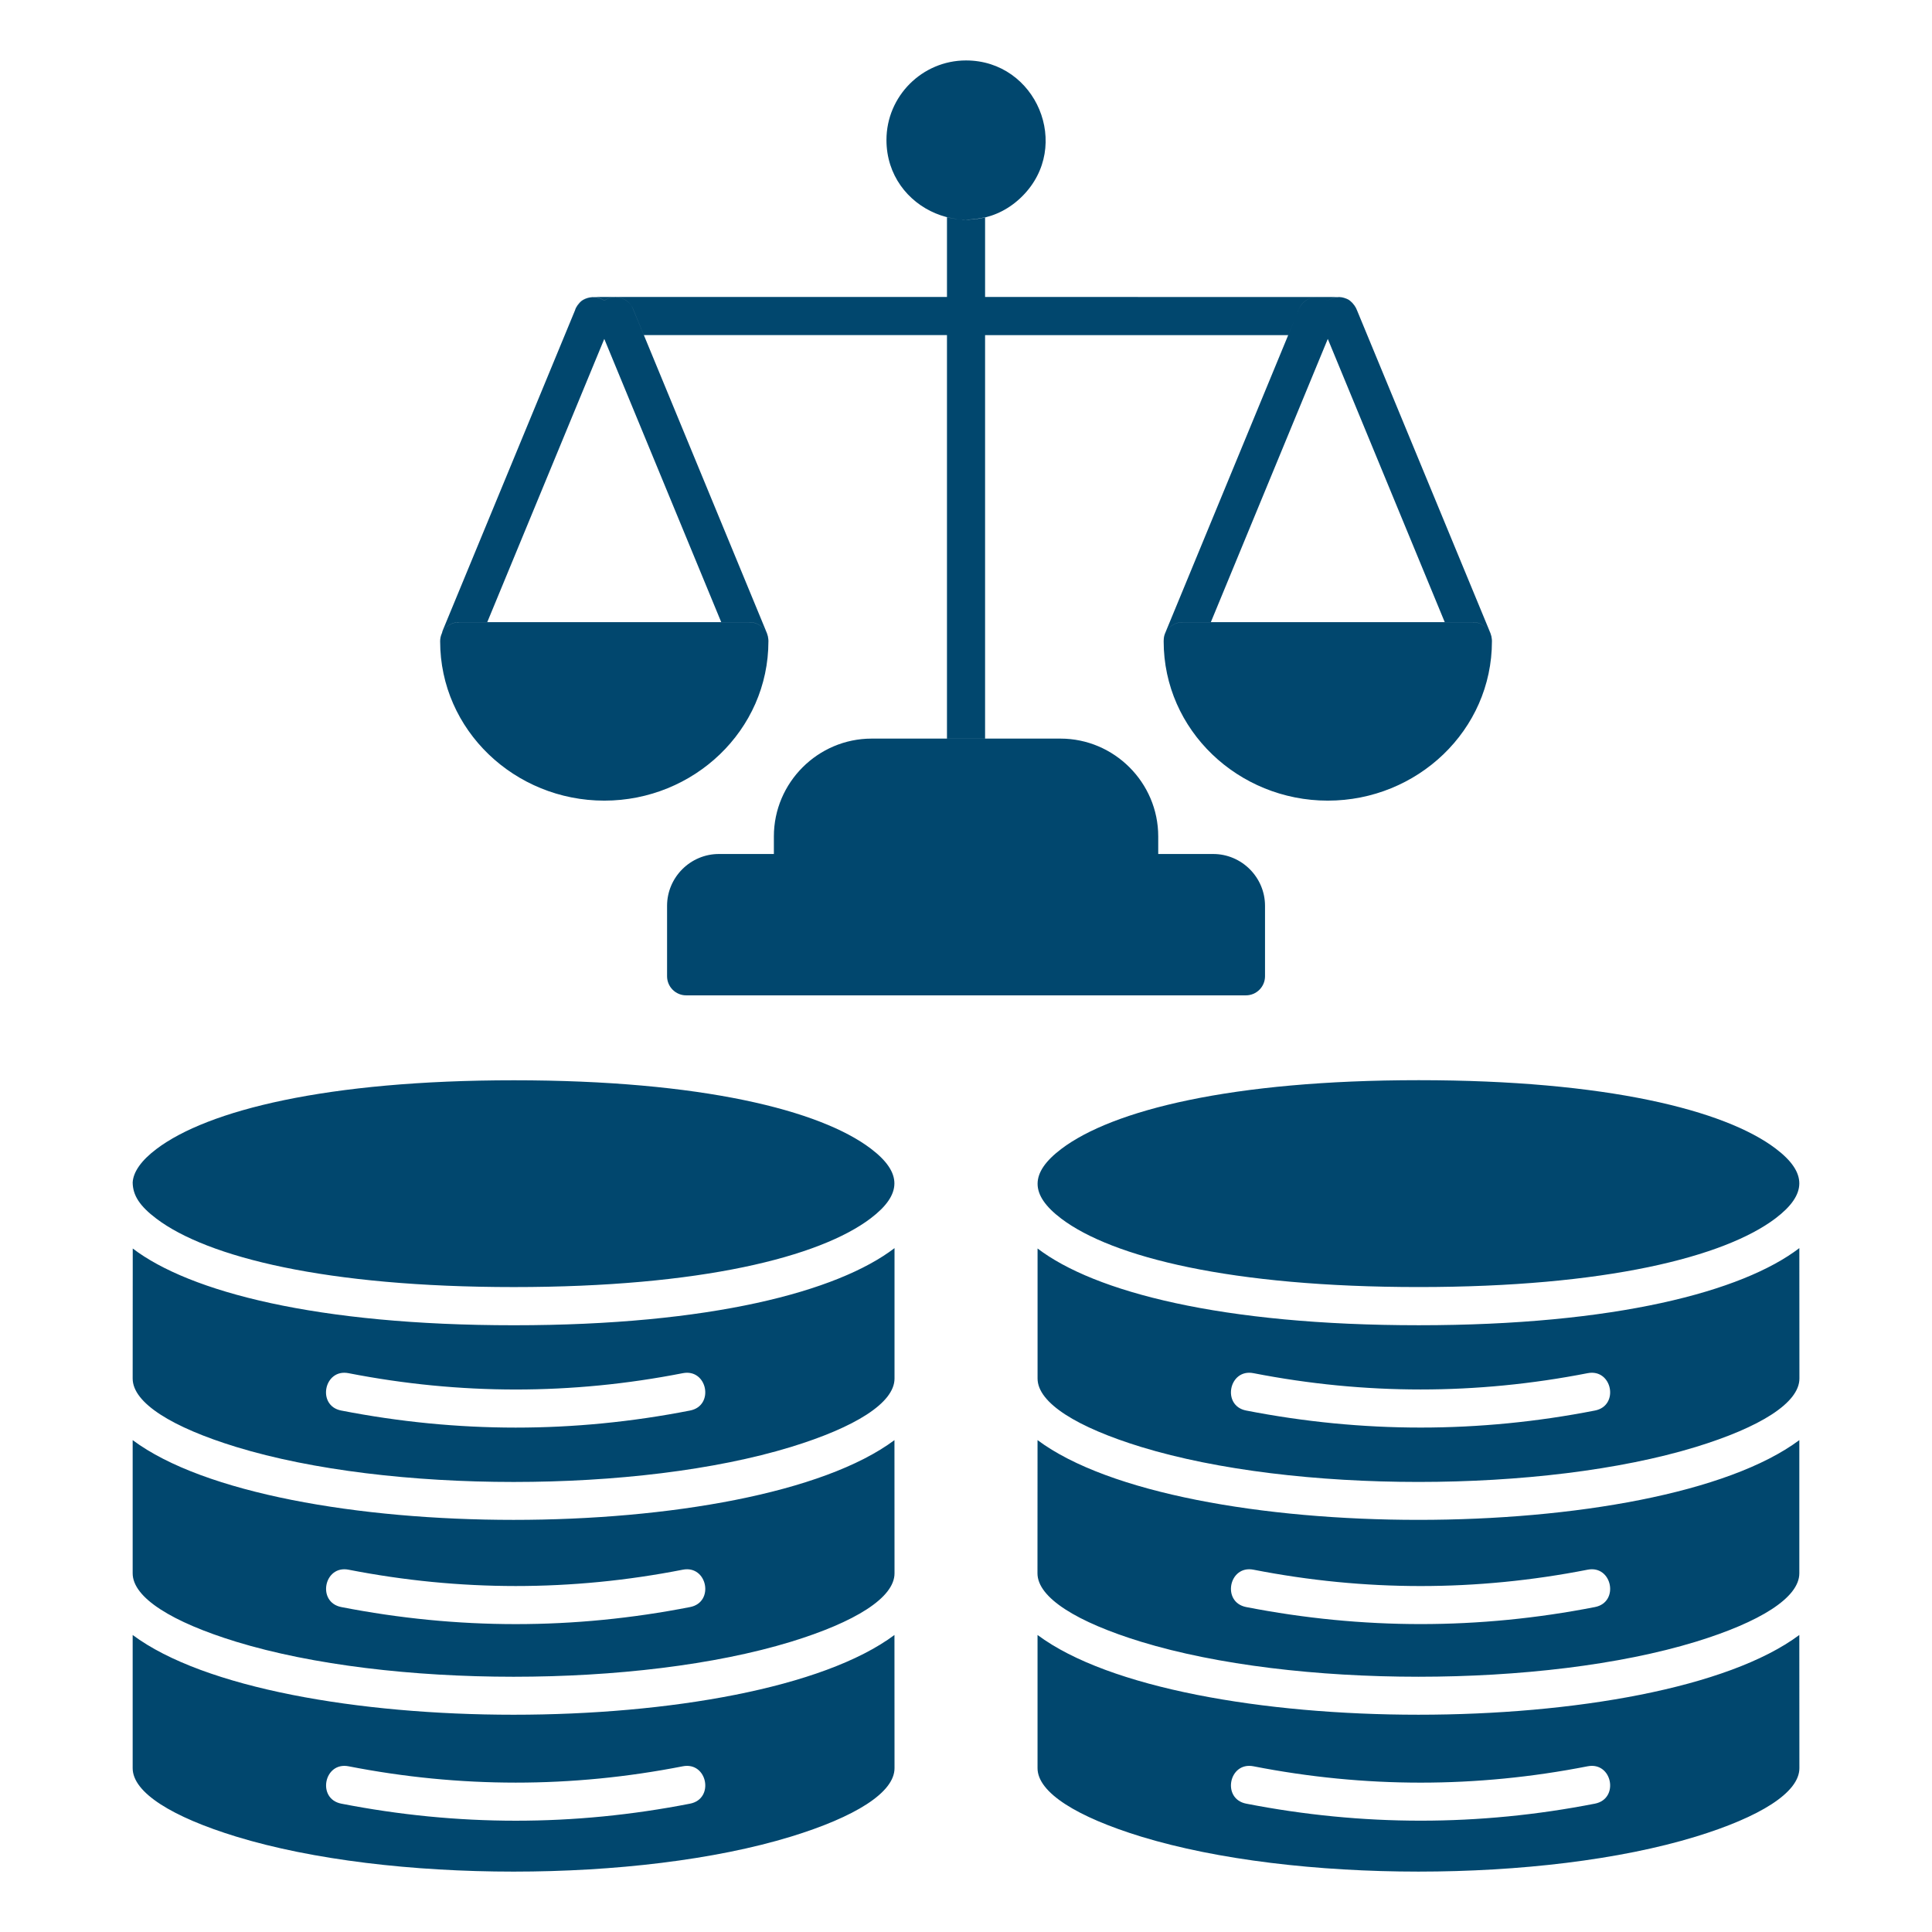 <?xml version="1.0" encoding="UTF-8"?>
<svg width="1200pt" height="1200pt" version="1.1" viewBox="0 0 1200 1200" xmlns="http://www.w3.org/2000/svg">
 <path d="m477.28 398.29c0 55.312-46.406 99-101.95 99s-101.95-43.688-101.95-99c0-6.516 5.297-11.859 11.859-11.859h180.24c6.516 0 11.812 5.297 11.812 11.859zm-101.95-211.55c-6.094-4.359-14.906-1.922-17.812 5.109l-82.453 199.55c-0.281 0.656-0.469 1.312-0.609 1.969 1.875-4.078 6-6.891 10.734-6.891h17.438l72.703-175.97 72.656 175.97h17.484c6.141 0 11.156 4.641 11.766 10.641-0.094-1.266-0.375-2.531-0.844-3.75l-83.203-201.52c-2.906-7.031-11.766-9.516-17.859-5.109zm551.34 211.55c0 55.312-46.406 99-101.95 99-55.547 0-101.95-43.688-101.95-99 0-6.516 5.297-11.859 11.859-11.859h180.24c6.469 0 11.812 5.297 11.812 11.859zm-102-211.55c-6.094-4.359-14.953-1.922-17.812 5.109l-83.203 201.52c-0.516 1.219-0.797 2.484-0.844 3.75 0.609-5.953 5.672-10.641 11.766-10.641h17.484l72.656-175.97 72.656 175.97h17.484c6.141 0 11.156 4.641 11.766 10.641-0.094-1.266-0.375-2.531-0.844-3.75l-83.297-201.56c-2.859-6.984-11.719-9.469-17.812-5.062zm-467.53 5.953c3.516-8.531 12.188-10.312 18.188-6 6.094-4.359 14.953-1.922 17.812 5.109l6.75 16.312h188.29v250.6h23.672v-250.55h188.26l6.75-16.312c2.906-7.031 11.766-9.469 17.812-5.109 6-4.359 14.672-2.578 18.188 6-1.547-4.781-6-8.25-11.297-8.25l-219.71-0.047v-49.5c-7.734 1.922-15.938 1.922-23.672 0v49.5h-219.74c-5.297 0-9.797 3.469-11.297 8.25zm89.391 337.74c-17.719 0-32.203 14.484-32.203 32.203v43.734c0 6.516 5.297 11.859 11.859 11.859h347.68c6.516 0 11.859-5.297 11.859-11.859v-43.734c0-17.719-14.484-32.203-32.203-32.203h-34.125v-10.922c0-33.422-27.328-60.75-60.75-60.75h-117.23c-33.422 0-60.75 27.328-60.75 60.75v10.922zm153.47-492.89c43.641 0 66.141 53.156 34.969 84.328-31.219 31.266-84.375 8.766-84.375-34.922 0-27.234 22.219-49.406 49.406-49.406zm517.6 737.68c-35.344 27.047-114.42 47.906-236.39 47.906-122.44 0-201.47-20.719-236.76-47.672v80.766c0 15.188 24.609 30.328 64.359 42.516 94.594 28.969 249.84 28.969 344.48 0 39.75-12.188 64.359-27.328 64.359-42.516zm-14.719-61.828c19.781 14.953 19.453 28.547-0.094 43.359-31.641 23.953-105.42 42.656-221.58 42.656-116.67 0-190.4-18.609-222-42.469-19.641-14.859-19.688-28.453 0.047-43.359 31.641-23.953 105.52-42.656 221.95-42.656 116.58 0 190.18 18.609 221.68 42.469zm-116.77 383.68c15.281-3 19.828 20.203 4.547 23.203-72.094 14.109-144.32 14.109-216.66 0-15.281-3-10.734-26.203 4.547-23.203 69.234 13.547 138.47 13.547 207.56 0zm0-122.11c15.281-3 19.828 20.25 4.547 23.203-72.094 14.109-144.32 14.109-216.66 0-15.281-3-10.734-26.203 4.547-23.203 69.234 13.547 138.47 13.547 207.56 0zm0-122.06c15.281-3 19.828 20.25 4.547 23.203-72.094 14.109-144.32 14.109-216.66 0-15.281-2.953-10.734-26.203 4.547-23.203 69.234 13.5 138.47 13.5 207.56 0zm-341.68 162.61v82.734c0 15.188 24.609 30.328 64.359 42.516 94.641 28.969 249.84 28.969 344.48 0 39.75-12.188 64.359-27.328 64.359-42.516l-0.047-82.734c-88.594 66.047-384.56 66.047-473.16 0zm0-121.03c88.594 66.047 384.56 66.047 473.16 0v82.734c0 15.188-24.609 30.328-64.359 42.516-94.641 28.969-249.84 28.969-344.48 0-39.75-12.188-64.359-27.328-64.359-42.516zm-562.03-160.03c0.094 8.109 4.453 14.719 14.766 22.5 31.594 23.859 105.33 42.469 222 42.469 116.2 0 189.98-18.703 221.58-42.656 19.547-14.812 19.828-28.406 0.094-43.359-31.5-23.859-105.14-42.422-221.68-42.422-116.44 0-190.26 18.703-221.95 42.656-9.469 7.125-14.438 14.25-14.812 20.812zm0.047 41.016c35.297 26.906 114.28 47.672 236.76 47.672 122.02 0 201-20.859 236.39-47.906v81c0 15.188-24.609 30.328-64.359 42.516-94.641 28.969-249.84 28.969-344.48 0-39.75-12.188-64.359-27.328-64.359-42.516zm341.63 321.61c15.281-3 19.828 20.203 4.547 23.203-72.328 14.156-144.32 14.109-216.66 0-15.281-3-10.734-26.203 4.547-23.203 69.094 13.5 138.47 13.547 207.56 0zm0-122.11c15.281-3 19.828 20.25 4.547 23.203-72.328 14.156-144.32 14.109-216.66 0-15.281-3-10.734-26.203 4.547-23.203 69.094 13.5 138.47 13.547 207.56 0zm0-122.06c-69.094 13.547-138.47 13.5-207.61 0-15.281-3-19.828 20.25-4.547 23.203 72.375 14.109 144.37 14.156 216.66 0 15.328-2.953 10.781-26.203-4.5-23.203zm131.48 162.61c-88.594 66.047-384.56 66.047-473.16 0v82.734c0 15.188 24.609 30.328 64.359 42.516 94.641 28.969 249.84 28.969 344.48 0 39.75-12.188 64.359-27.328 64.359-42.516zm0-121.03c-88.594 66.047-384.56 66.047-473.16 0v82.734c0 15.188 24.609 30.328 64.359 42.516 94.641 28.969 249.84 28.969 344.48 0 39.75-12.188 64.359-27.328 64.359-42.516z" fill="#01476e" fill-rule="evenodd"/>
</svg>
